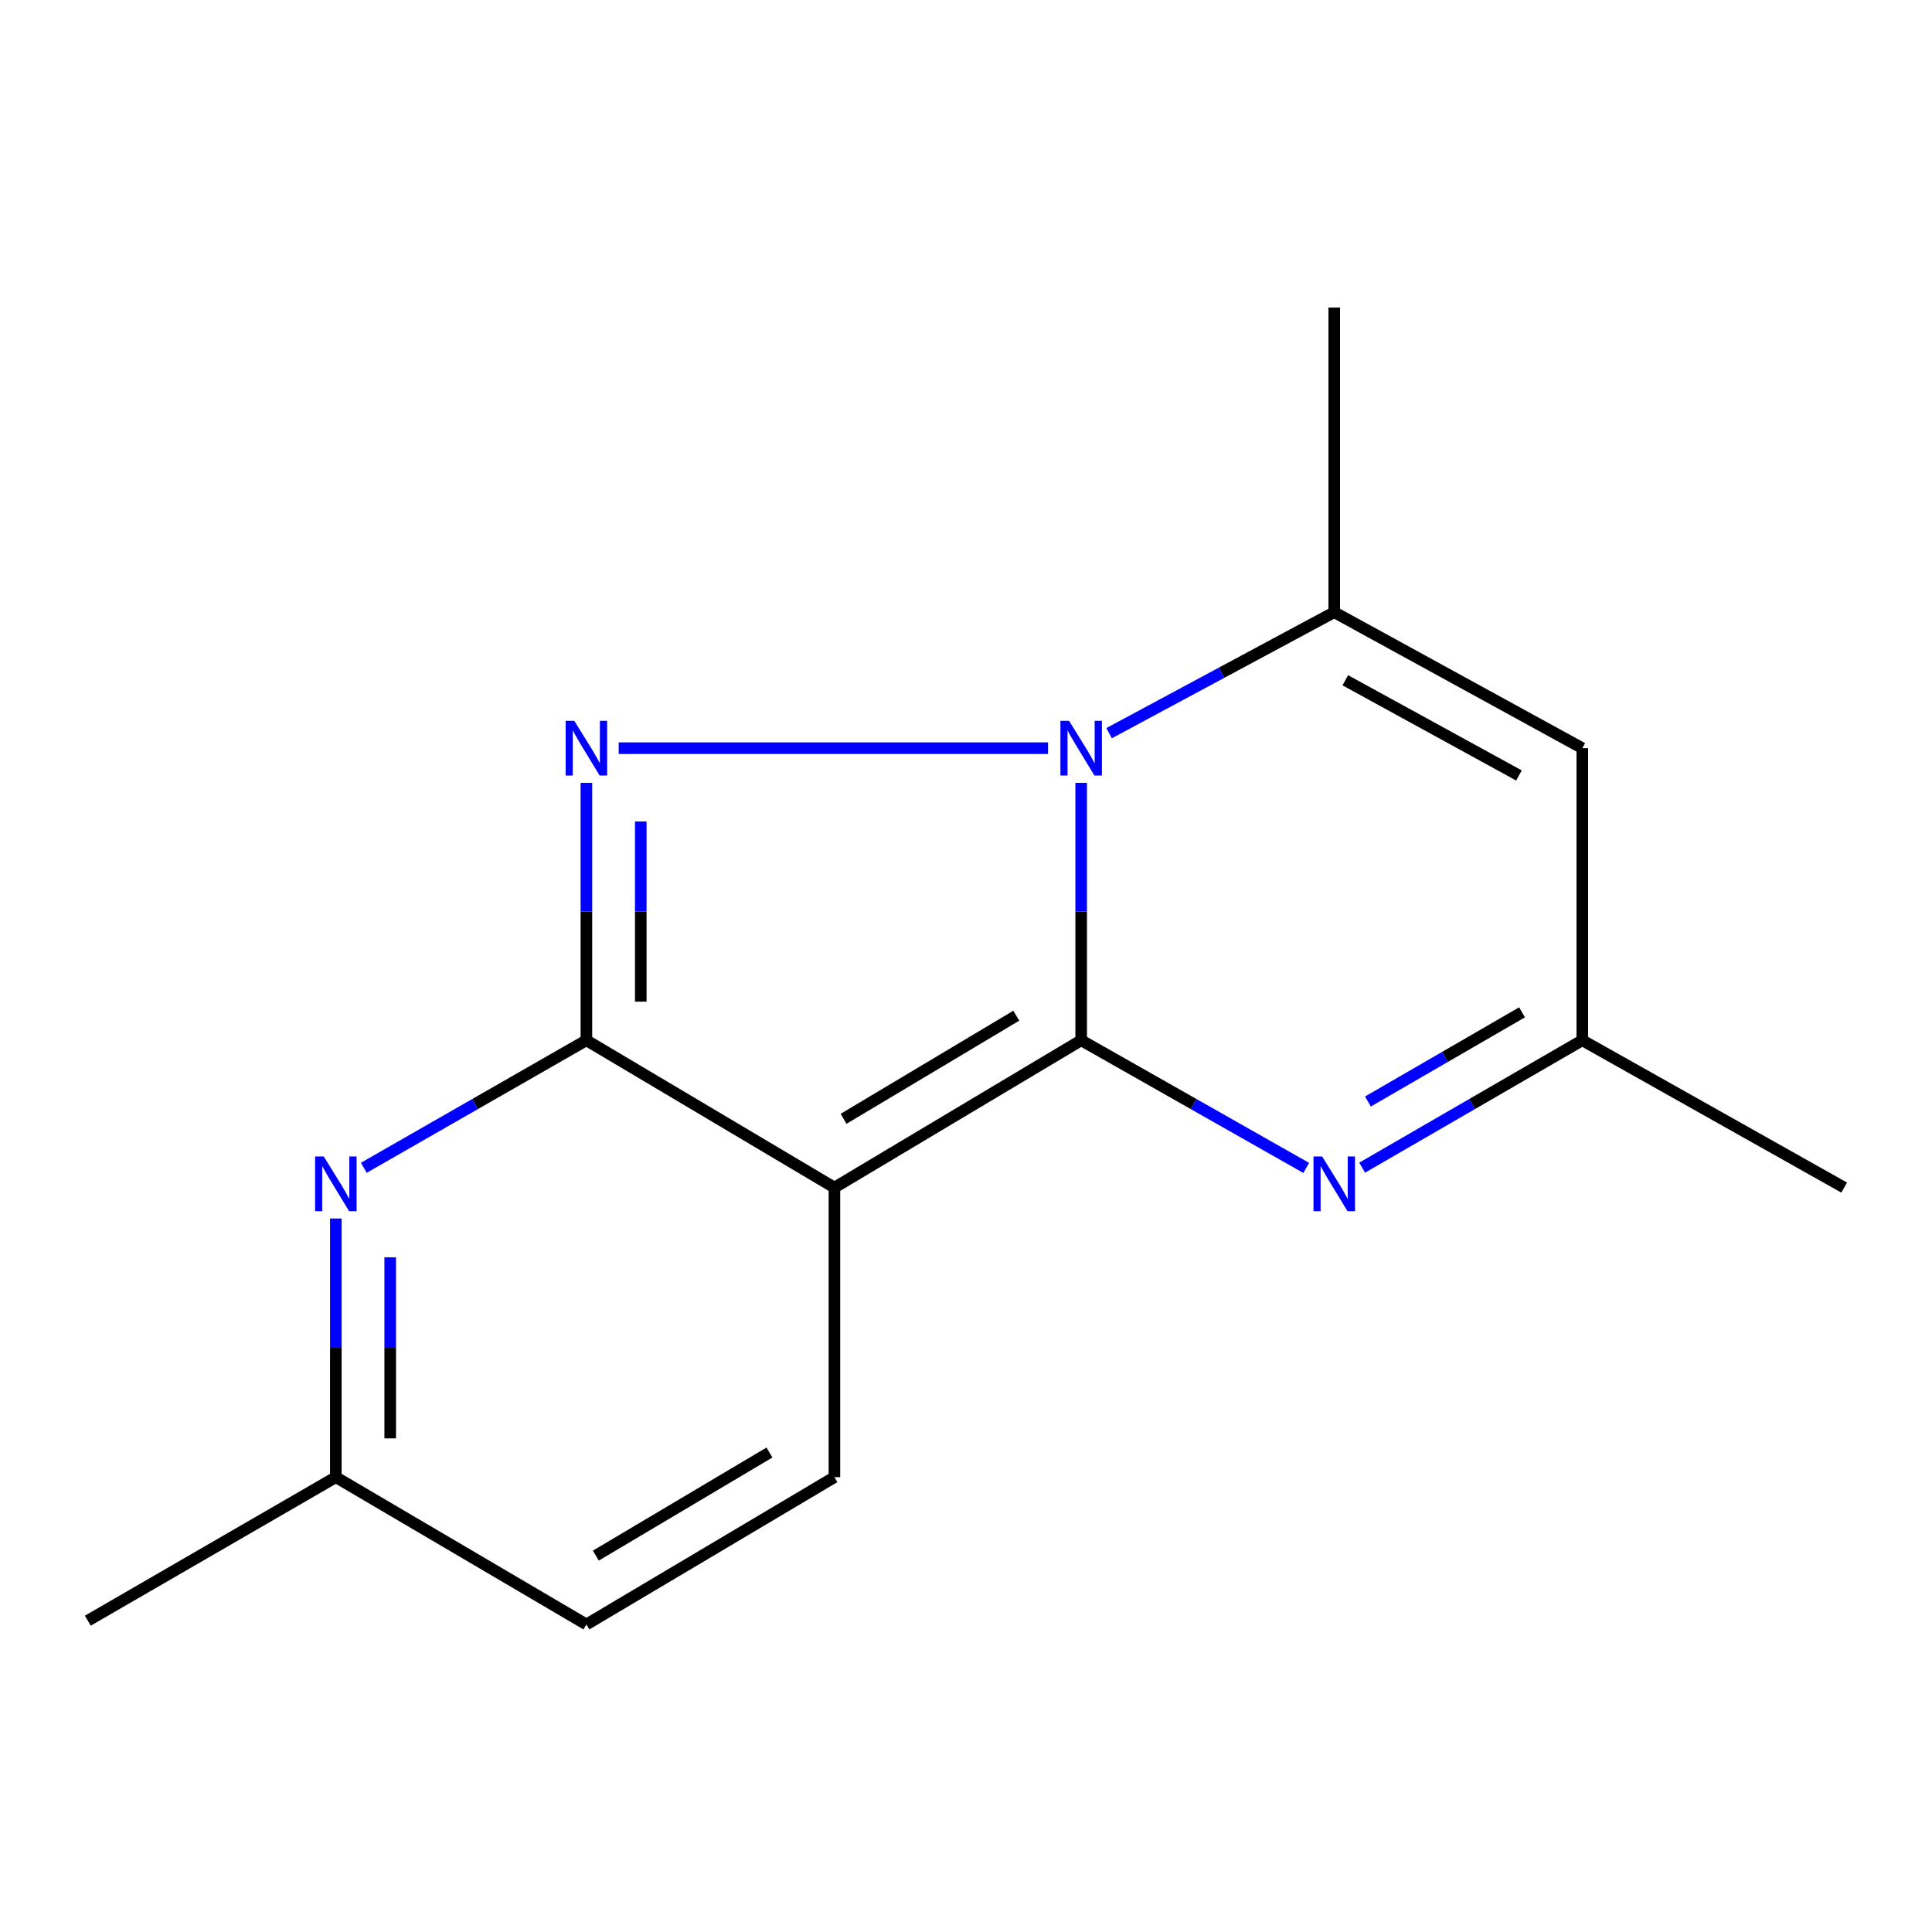 <?xml version='1.0' encoding='iso-8859-1'?>
<svg version='1.1' baseProfile='full'
              xmlns='http://www.w3.org/2000/svg'
                      xmlns:rdkit='http://www.rdkit.org/xml'
                      xmlns:xlink='http://www.w3.org/1999/xlink'
                  xml:space='preserve'
width='1000px' height='1000px' viewBox='0 0 1000 1000'>
<!-- END OF HEADER -->
<rect style='opacity:1.0;fill:#FFFFFF;stroke:none' width='1000' height='1000' x='0' y='0'> </rect>
<path class='bond-0' d='M 559.615,538.446 L 559.615,471.822' style='fill:none;fill-rule:evenodd;stroke:#000000;stroke-width:6px;stroke-linecap:butt;stroke-linejoin:miter;stroke-opacity:1' />
<path class='bond-0' d='M 559.615,471.822 L 559.615,405.198' style='fill:none;fill-rule:evenodd;stroke:#0000FF;stroke-width:6px;stroke-linecap:butt;stroke-linejoin:miter;stroke-opacity:1' />
<path class='bond-1' d='M 559.615,538.446 L 431.896,614.696' style='fill:none;fill-rule:evenodd;stroke:#000000;stroke-width:6px;stroke-linecap:butt;stroke-linejoin:miter;stroke-opacity:1' />
<path class='bond-1' d='M 526.031,525.719 L 436.627,579.094' style='fill:none;fill-rule:evenodd;stroke:#000000;stroke-width:6px;stroke-linecap:butt;stroke-linejoin:miter;stroke-opacity:1' />
<path class='bond-4' d='M 559.615,538.446 L 617.856,571.48' style='fill:none;fill-rule:evenodd;stroke:#000000;stroke-width:6px;stroke-linecap:butt;stroke-linejoin:miter;stroke-opacity:1' />
<path class='bond-4' d='M 617.856,571.48 L 676.097,604.514' style='fill:none;fill-rule:evenodd;stroke:#0000FF;stroke-width:6px;stroke-linecap:butt;stroke-linejoin:miter;stroke-opacity:1' />
<path class='bond-3' d='M 542.472,387.259 L 320.233,387.259' style='fill:none;fill-rule:evenodd;stroke:#0000FF;stroke-width:6px;stroke-linecap:butt;stroke-linejoin:miter;stroke-opacity:1' />
<path class='bond-6' d='M 574.072,379.49 L 632.337,348.181' style='fill:none;fill-rule:evenodd;stroke:#0000FF;stroke-width:6px;stroke-linecap:butt;stroke-linejoin:miter;stroke-opacity:1' />
<path class='bond-6' d='M 632.337,348.181 L 690.602,316.872' style='fill:none;fill-rule:evenodd;stroke:#000000;stroke-width:6px;stroke-linecap:butt;stroke-linejoin:miter;stroke-opacity:1' />
<path class='bond-2' d='M 431.896,614.696 L 303.52,538.446' style='fill:none;fill-rule:evenodd;stroke:#000000;stroke-width:6px;stroke-linecap:butt;stroke-linejoin:miter;stroke-opacity:1' />
<path class='bond-7' d='M 431.896,614.696 L 431.896,764.585' style='fill:none;fill-rule:evenodd;stroke:#000000;stroke-width:6px;stroke-linecap:butt;stroke-linejoin:miter;stroke-opacity:1' />
<path class='bond-5' d='M 303.52,538.446 L 245.913,571.447' style='fill:none;fill-rule:evenodd;stroke:#000000;stroke-width:6px;stroke-linecap:butt;stroke-linejoin:miter;stroke-opacity:1' />
<path class='bond-5' d='M 245.913,571.447 L 188.307,604.448' style='fill:none;fill-rule:evenodd;stroke:#0000FF;stroke-width:6px;stroke-linecap:butt;stroke-linejoin:miter;stroke-opacity:1' />
<path class='bond-15' d='M 303.52,538.446 L 303.52,471.822' style='fill:none;fill-rule:evenodd;stroke:#000000;stroke-width:6px;stroke-linecap:butt;stroke-linejoin:miter;stroke-opacity:1' />
<path class='bond-15' d='M 303.52,471.822 L 303.52,405.198' style='fill:none;fill-rule:evenodd;stroke:#0000FF;stroke-width:6px;stroke-linecap:butt;stroke-linejoin:miter;stroke-opacity:1' />
<path class='bond-15' d='M 331.662,518.458 L 331.662,471.822' style='fill:none;fill-rule:evenodd;stroke:#000000;stroke-width:6px;stroke-linecap:butt;stroke-linejoin:miter;stroke-opacity:1' />
<path class='bond-15' d='M 331.662,471.822 L 331.662,425.185' style='fill:none;fill-rule:evenodd;stroke:#0000FF;stroke-width:6px;stroke-linecap:butt;stroke-linejoin:miter;stroke-opacity:1' />
<path class='bond-9' d='M 705.05,604.38 L 762.022,571.413' style='fill:none;fill-rule:evenodd;stroke:#0000FF;stroke-width:6px;stroke-linecap:butt;stroke-linejoin:miter;stroke-opacity:1' />
<path class='bond-9' d='M 762.022,571.413 L 818.993,538.446' style='fill:none;fill-rule:evenodd;stroke:#000000;stroke-width:6px;stroke-linecap:butt;stroke-linejoin:miter;stroke-opacity:1' />
<path class='bond-9' d='M 708.046,570.132 L 747.927,547.055' style='fill:none;fill-rule:evenodd;stroke:#0000FF;stroke-width:6px;stroke-linecap:butt;stroke-linejoin:miter;stroke-opacity:1' />
<path class='bond-9' d='M 747.927,547.055 L 787.807,523.978' style='fill:none;fill-rule:evenodd;stroke:#000000;stroke-width:6px;stroke-linecap:butt;stroke-linejoin:miter;stroke-opacity:1' />
<path class='bond-17' d='M 173.83,630.697 L 173.83,697.641' style='fill:none;fill-rule:evenodd;stroke:#0000FF;stroke-width:6px;stroke-linecap:butt;stroke-linejoin:miter;stroke-opacity:1' />
<path class='bond-17' d='M 173.83,697.641 L 173.83,764.585' style='fill:none;fill-rule:evenodd;stroke:#000000;stroke-width:6px;stroke-linecap:butt;stroke-linejoin:miter;stroke-opacity:1' />
<path class='bond-17' d='M 201.973,650.78 L 201.973,697.641' style='fill:none;fill-rule:evenodd;stroke:#0000FF;stroke-width:6px;stroke-linecap:butt;stroke-linejoin:miter;stroke-opacity:1' />
<path class='bond-17' d='M 201.973,697.641 L 201.973,744.502' style='fill:none;fill-rule:evenodd;stroke:#000000;stroke-width:6px;stroke-linecap:butt;stroke-linejoin:miter;stroke-opacity:1' />
<path class='bond-12' d='M 690.602,316.872 L 690.602,159.181' style='fill:none;fill-rule:evenodd;stroke:#000000;stroke-width:6px;stroke-linecap:butt;stroke-linejoin:miter;stroke-opacity:1' />
<path class='bond-16' d='M 690.602,316.872 L 818.993,387.259' style='fill:none;fill-rule:evenodd;stroke:#000000;stroke-width:6px;stroke-linecap:butt;stroke-linejoin:miter;stroke-opacity:1' />
<path class='bond-16' d='M 696.332,352.107 L 786.206,401.378' style='fill:none;fill-rule:evenodd;stroke:#000000;stroke-width:6px;stroke-linecap:butt;stroke-linejoin:miter;stroke-opacity:1' />
<path class='bond-10' d='M 431.896,764.585 L 303.52,840.819' style='fill:none;fill-rule:evenodd;stroke:#000000;stroke-width:6px;stroke-linecap:butt;stroke-linejoin:miter;stroke-opacity:1' />
<path class='bond-10' d='M 398.27,751.823 L 308.407,805.187' style='fill:none;fill-rule:evenodd;stroke:#000000;stroke-width:6px;stroke-linecap:butt;stroke-linejoin:miter;stroke-opacity:1' />
<path class='bond-8' d='M 818.993,387.259 L 818.993,538.446' style='fill:none;fill-rule:evenodd;stroke:#000000;stroke-width:6px;stroke-linecap:butt;stroke-linejoin:miter;stroke-opacity:1' />
<path class='bond-13' d='M 818.993,538.446 L 954.545,614.696' style='fill:none;fill-rule:evenodd;stroke:#000000;stroke-width:6px;stroke-linecap:butt;stroke-linejoin:miter;stroke-opacity:1' />
<path class='bond-11' d='M 303.52,840.819 L 173.83,764.585' style='fill:none;fill-rule:evenodd;stroke:#000000;stroke-width:6px;stroke-linecap:butt;stroke-linejoin:miter;stroke-opacity:1' />
<path class='bond-14' d='M 173.83,764.585 L 45.455,838.865' style='fill:none;fill-rule:evenodd;stroke:#000000;stroke-width:6px;stroke-linecap:butt;stroke-linejoin:miter;stroke-opacity:1' />
<path  class='atom-1' d='M 553.355 373.099
L 562.635 388.099
Q 563.555 389.579, 565.035 392.259
Q 566.515 394.939, 566.595 395.099
L 566.595 373.099
L 570.355 373.099
L 570.355 401.419
L 566.475 401.419
L 556.515 385.019
Q 555.355 383.099, 554.115 380.899
Q 552.915 378.699, 552.555 378.019
L 552.555 401.419
L 548.875 401.419
L 548.875 373.099
L 553.355 373.099
' fill='#0000FF'/>
<path  class='atom-4' d='M 297.26 373.099
L 306.54 388.099
Q 307.46 389.579, 308.94 392.259
Q 310.42 394.939, 310.5 395.099
L 310.5 373.099
L 314.26 373.099
L 314.26 401.419
L 310.38 401.419
L 300.42 385.019
Q 299.26 383.099, 298.02 380.899
Q 296.82 378.699, 296.46 378.019
L 296.46 401.419
L 292.78 401.419
L 292.78 373.099
L 297.26 373.099
' fill='#0000FF'/>
<path  class='atom-5' d='M 684.342 598.581
L 693.622 613.581
Q 694.542 615.061, 696.022 617.741
Q 697.502 620.421, 697.582 620.581
L 697.582 598.581
L 701.342 598.581
L 701.342 626.901
L 697.462 626.901
L 687.502 610.501
Q 686.342 608.581, 685.102 606.381
Q 683.902 604.181, 683.542 603.501
L 683.542 626.901
L 679.862 626.901
L 679.862 598.581
L 684.342 598.581
' fill='#0000FF'/>
<path  class='atom-6' d='M 167.57 598.581
L 176.85 613.581
Q 177.77 615.061, 179.25 617.741
Q 180.73 620.421, 180.81 620.581
L 180.81 598.581
L 184.57 598.581
L 184.57 626.901
L 180.69 626.901
L 170.73 610.501
Q 169.57 608.581, 168.33 606.381
Q 167.13 604.181, 166.77 603.501
L 166.77 626.901
L 163.09 626.901
L 163.09 598.581
L 167.57 598.581
' fill='#0000FF'/>
</svg>
